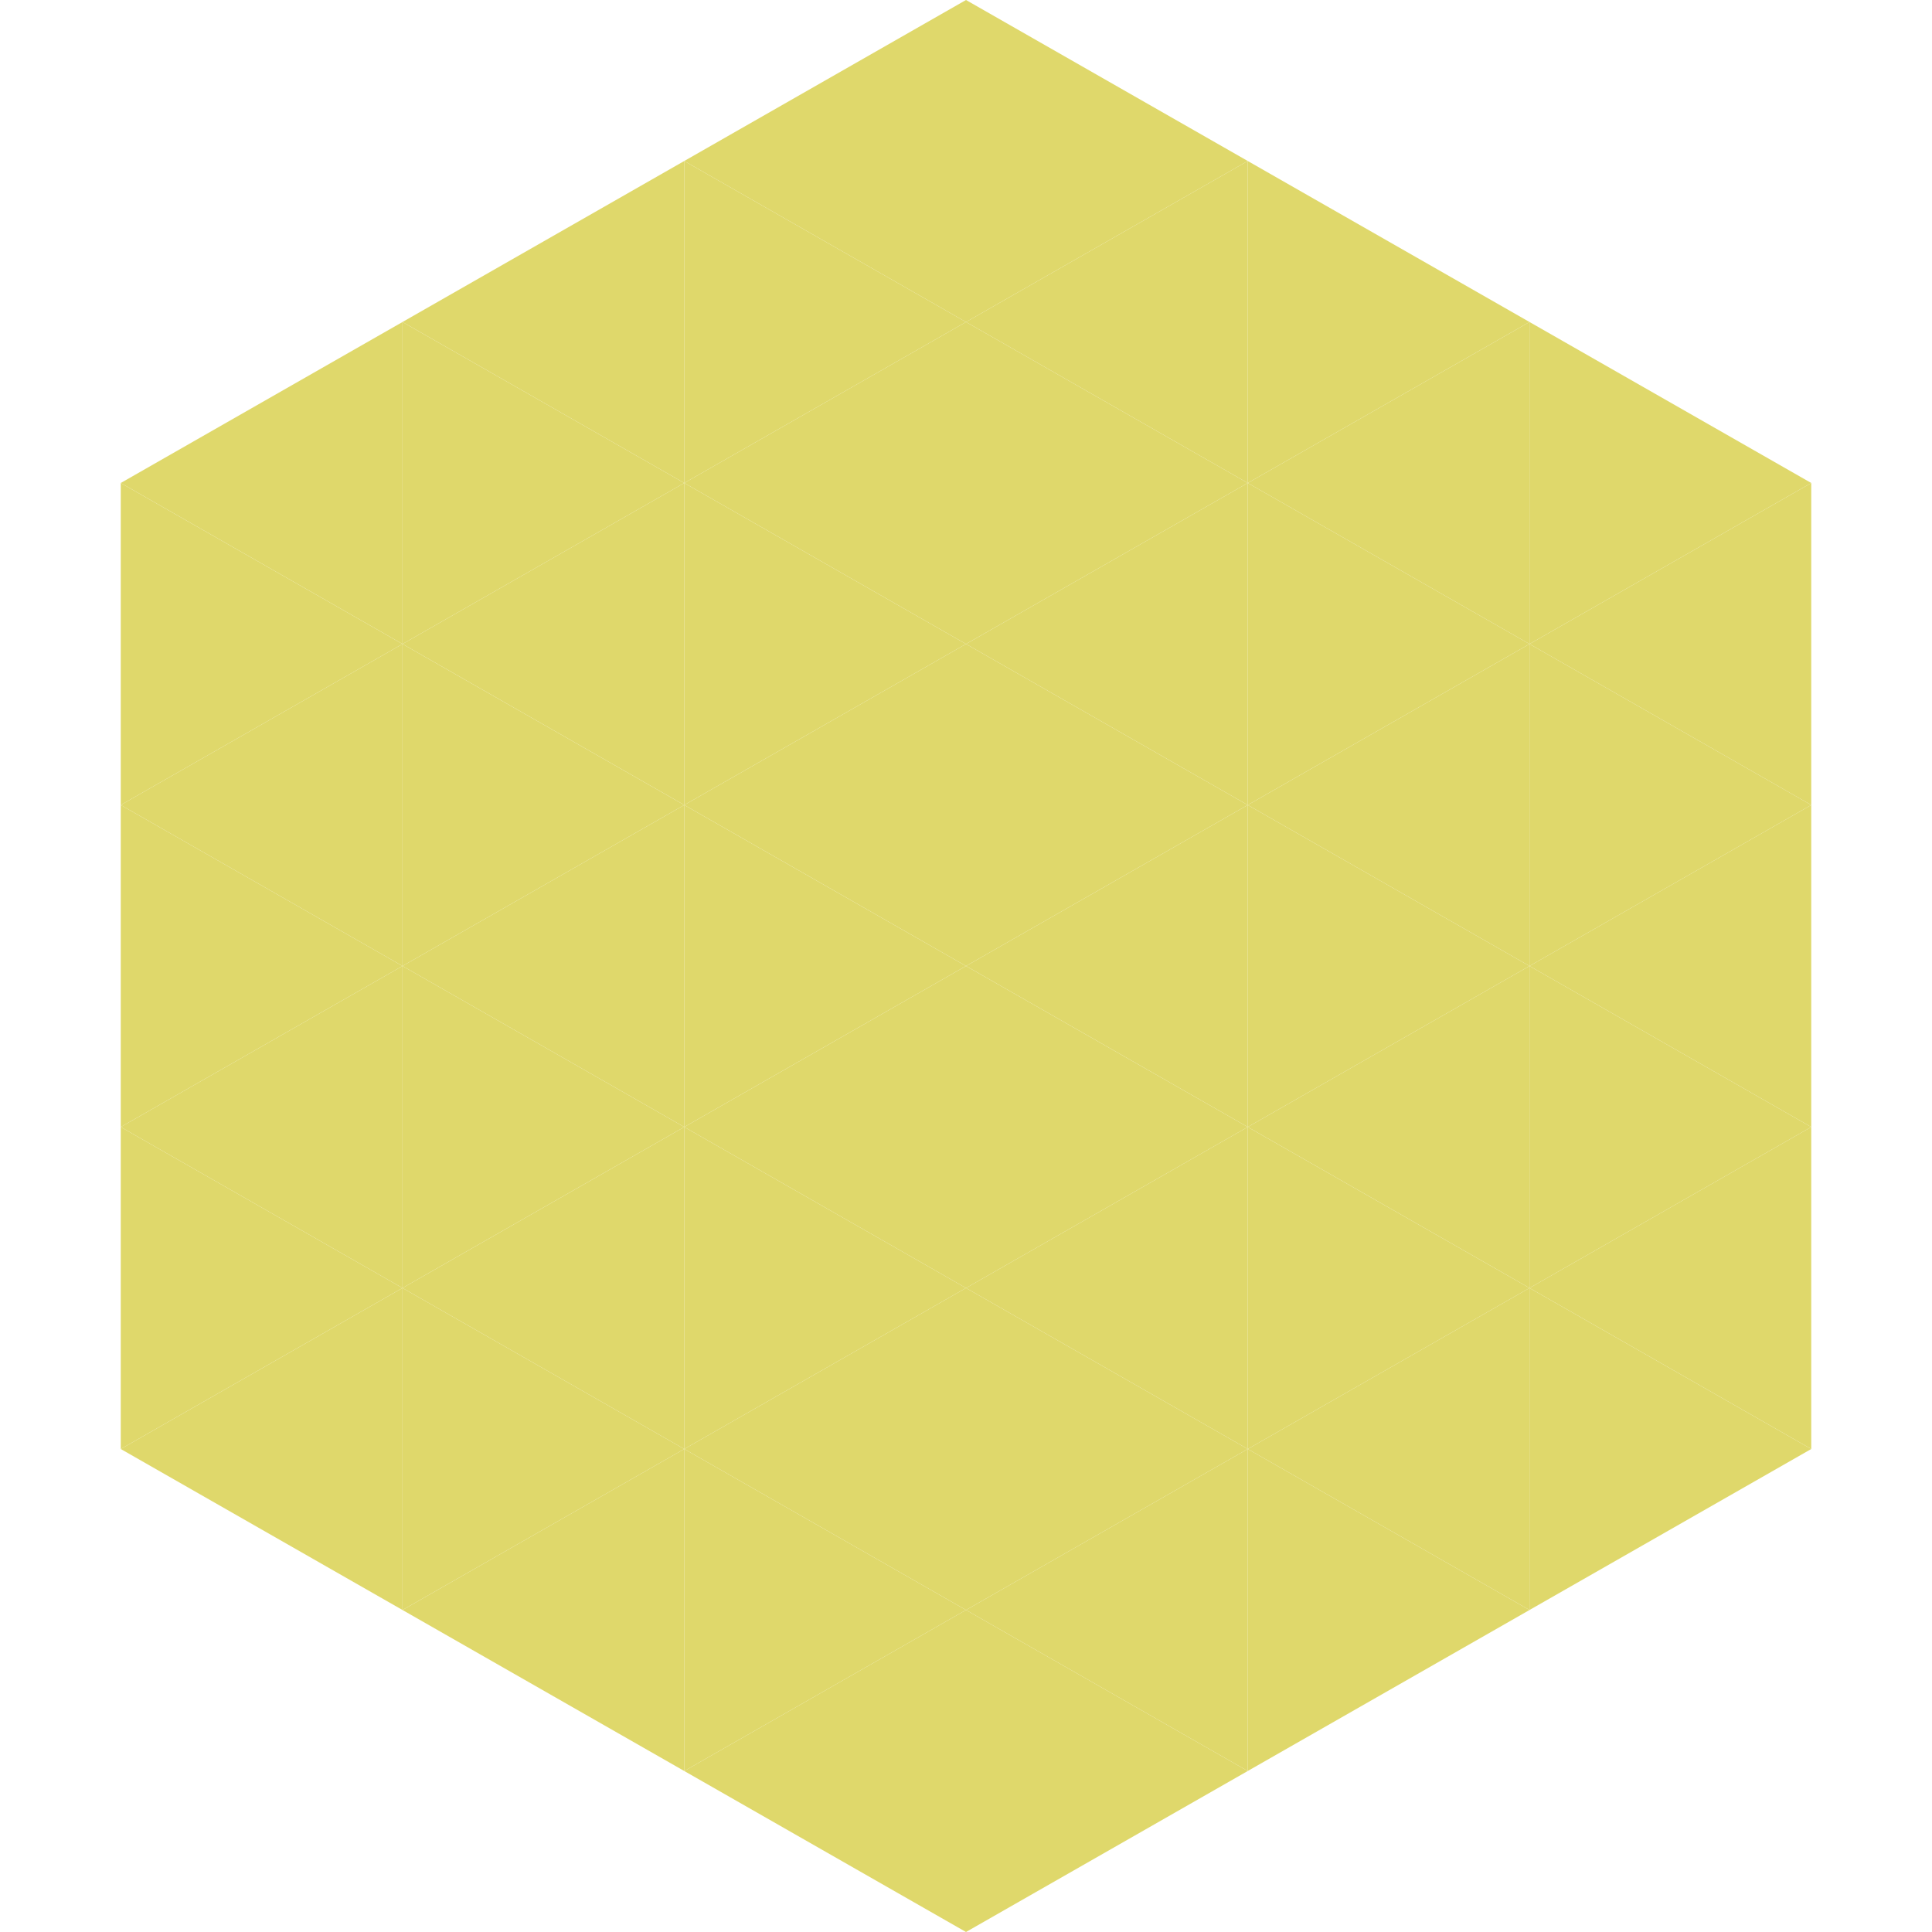 <?xml version="1.0"?>
<!-- Generated by SVGo -->
<svg width="240" height="240"
     xmlns="http://www.w3.org/2000/svg"
     xmlns:xlink="http://www.w3.org/1999/xlink">
<polygon points="50,40 15,60 50,80" style="fill:rgb(223,216,107)" />
<polygon points="190,40 225,60 190,80" style="fill:rgb(223,216,107)" />
<polygon points="15,60 50,80 15,100" style="fill:rgb(223,216,107)" />
<polygon points="225,60 190,80 225,100" style="fill:rgb(223,216,107)" />
<polygon points="50,80 15,100 50,120" style="fill:rgb(223,216,107)" />
<polygon points="190,80 225,100 190,120" style="fill:rgb(223,216,107)" />
<polygon points="15,100 50,120 15,140" style="fill:rgb(223,216,107)" />
<polygon points="225,100 190,120 225,140" style="fill:rgb(223,216,107)" />
<polygon points="50,120 15,140 50,160" style="fill:rgb(223,216,107)" />
<polygon points="190,120 225,140 190,160" style="fill:rgb(223,216,107)" />
<polygon points="15,140 50,160 15,180" style="fill:rgb(223,216,107)" />
<polygon points="225,140 190,160 225,180" style="fill:rgb(223,216,107)" />
<polygon points="50,160 15,180 50,200" style="fill:rgb(223,216,107)" />
<polygon points="190,160 225,180 190,200" style="fill:rgb(223,216,107)" />
<polygon points="15,180 50,200 15,220" style="fill:rgb(255,255,255); fill-opacity:0" />
<polygon points="225,180 190,200 225,220" style="fill:rgb(255,255,255); fill-opacity:0" />
<polygon points="50,0 85,20 50,40" style="fill:rgb(255,255,255); fill-opacity:0" />
<polygon points="190,0 155,20 190,40" style="fill:rgb(255,255,255); fill-opacity:0" />
<polygon points="85,20 50,40 85,60" style="fill:rgb(223,216,107)" />
<polygon points="155,20 190,40 155,60" style="fill:rgb(223,216,107)" />
<polygon points="50,40 85,60 50,80" style="fill:rgb(223,216,107)" />
<polygon points="190,40 155,60 190,80" style="fill:rgb(223,216,107)" />
<polygon points="85,60 50,80 85,100" style="fill:rgb(223,216,107)" />
<polygon points="155,60 190,80 155,100" style="fill:rgb(223,216,107)" />
<polygon points="50,80 85,100 50,120" style="fill:rgb(223,216,107)" />
<polygon points="190,80 155,100 190,120" style="fill:rgb(223,216,107)" />
<polygon points="85,100 50,120 85,140" style="fill:rgb(223,216,107)" />
<polygon points="155,100 190,120 155,140" style="fill:rgb(223,216,107)" />
<polygon points="50,120 85,140 50,160" style="fill:rgb(223,216,107)" />
<polygon points="190,120 155,140 190,160" style="fill:rgb(223,216,107)" />
<polygon points="85,140 50,160 85,180" style="fill:rgb(223,216,107)" />
<polygon points="155,140 190,160 155,180" style="fill:rgb(223,216,107)" />
<polygon points="50,160 85,180 50,200" style="fill:rgb(223,216,107)" />
<polygon points="190,160 155,180 190,200" style="fill:rgb(223,216,107)" />
<polygon points="85,180 50,200 85,220" style="fill:rgb(223,216,107)" />
<polygon points="155,180 190,200 155,220" style="fill:rgb(223,216,107)" />
<polygon points="120,0 85,20 120,40" style="fill:rgb(223,216,107)" />
<polygon points="120,0 155,20 120,40" style="fill:rgb(223,216,107)" />
<polygon points="85,20 120,40 85,60" style="fill:rgb(223,216,107)" />
<polygon points="155,20 120,40 155,60" style="fill:rgb(223,216,107)" />
<polygon points="120,40 85,60 120,80" style="fill:rgb(223,216,107)" />
<polygon points="120,40 155,60 120,80" style="fill:rgb(223,216,107)" />
<polygon points="85,60 120,80 85,100" style="fill:rgb(223,216,107)" />
<polygon points="155,60 120,80 155,100" style="fill:rgb(223,216,107)" />
<polygon points="120,80 85,100 120,120" style="fill:rgb(223,216,107)" />
<polygon points="120,80 155,100 120,120" style="fill:rgb(223,216,107)" />
<polygon points="85,100 120,120 85,140" style="fill:rgb(223,216,107)" />
<polygon points="155,100 120,120 155,140" style="fill:rgb(223,216,107)" />
<polygon points="120,120 85,140 120,160" style="fill:rgb(223,216,107)" />
<polygon points="120,120 155,140 120,160" style="fill:rgb(223,216,107)" />
<polygon points="85,140 120,160 85,180" style="fill:rgb(223,216,107)" />
<polygon points="155,140 120,160 155,180" style="fill:rgb(223,216,107)" />
<polygon points="120,160 85,180 120,200" style="fill:rgb(223,216,107)" />
<polygon points="120,160 155,180 120,200" style="fill:rgb(223,216,107)" />
<polygon points="85,180 120,200 85,220" style="fill:rgb(223,216,107)" />
<polygon points="155,180 120,200 155,220" style="fill:rgb(223,216,107)" />
<polygon points="120,200 85,220 120,240" style="fill:rgb(223,216,107)" />
<polygon points="120,200 155,220 120,240" style="fill:rgb(223,216,107)" />
<polygon points="85,220 120,240 85,260" style="fill:rgb(255,255,255); fill-opacity:0" />
<polygon points="155,220 120,240 155,260" style="fill:rgb(255,255,255); fill-opacity:0" />
</svg>
